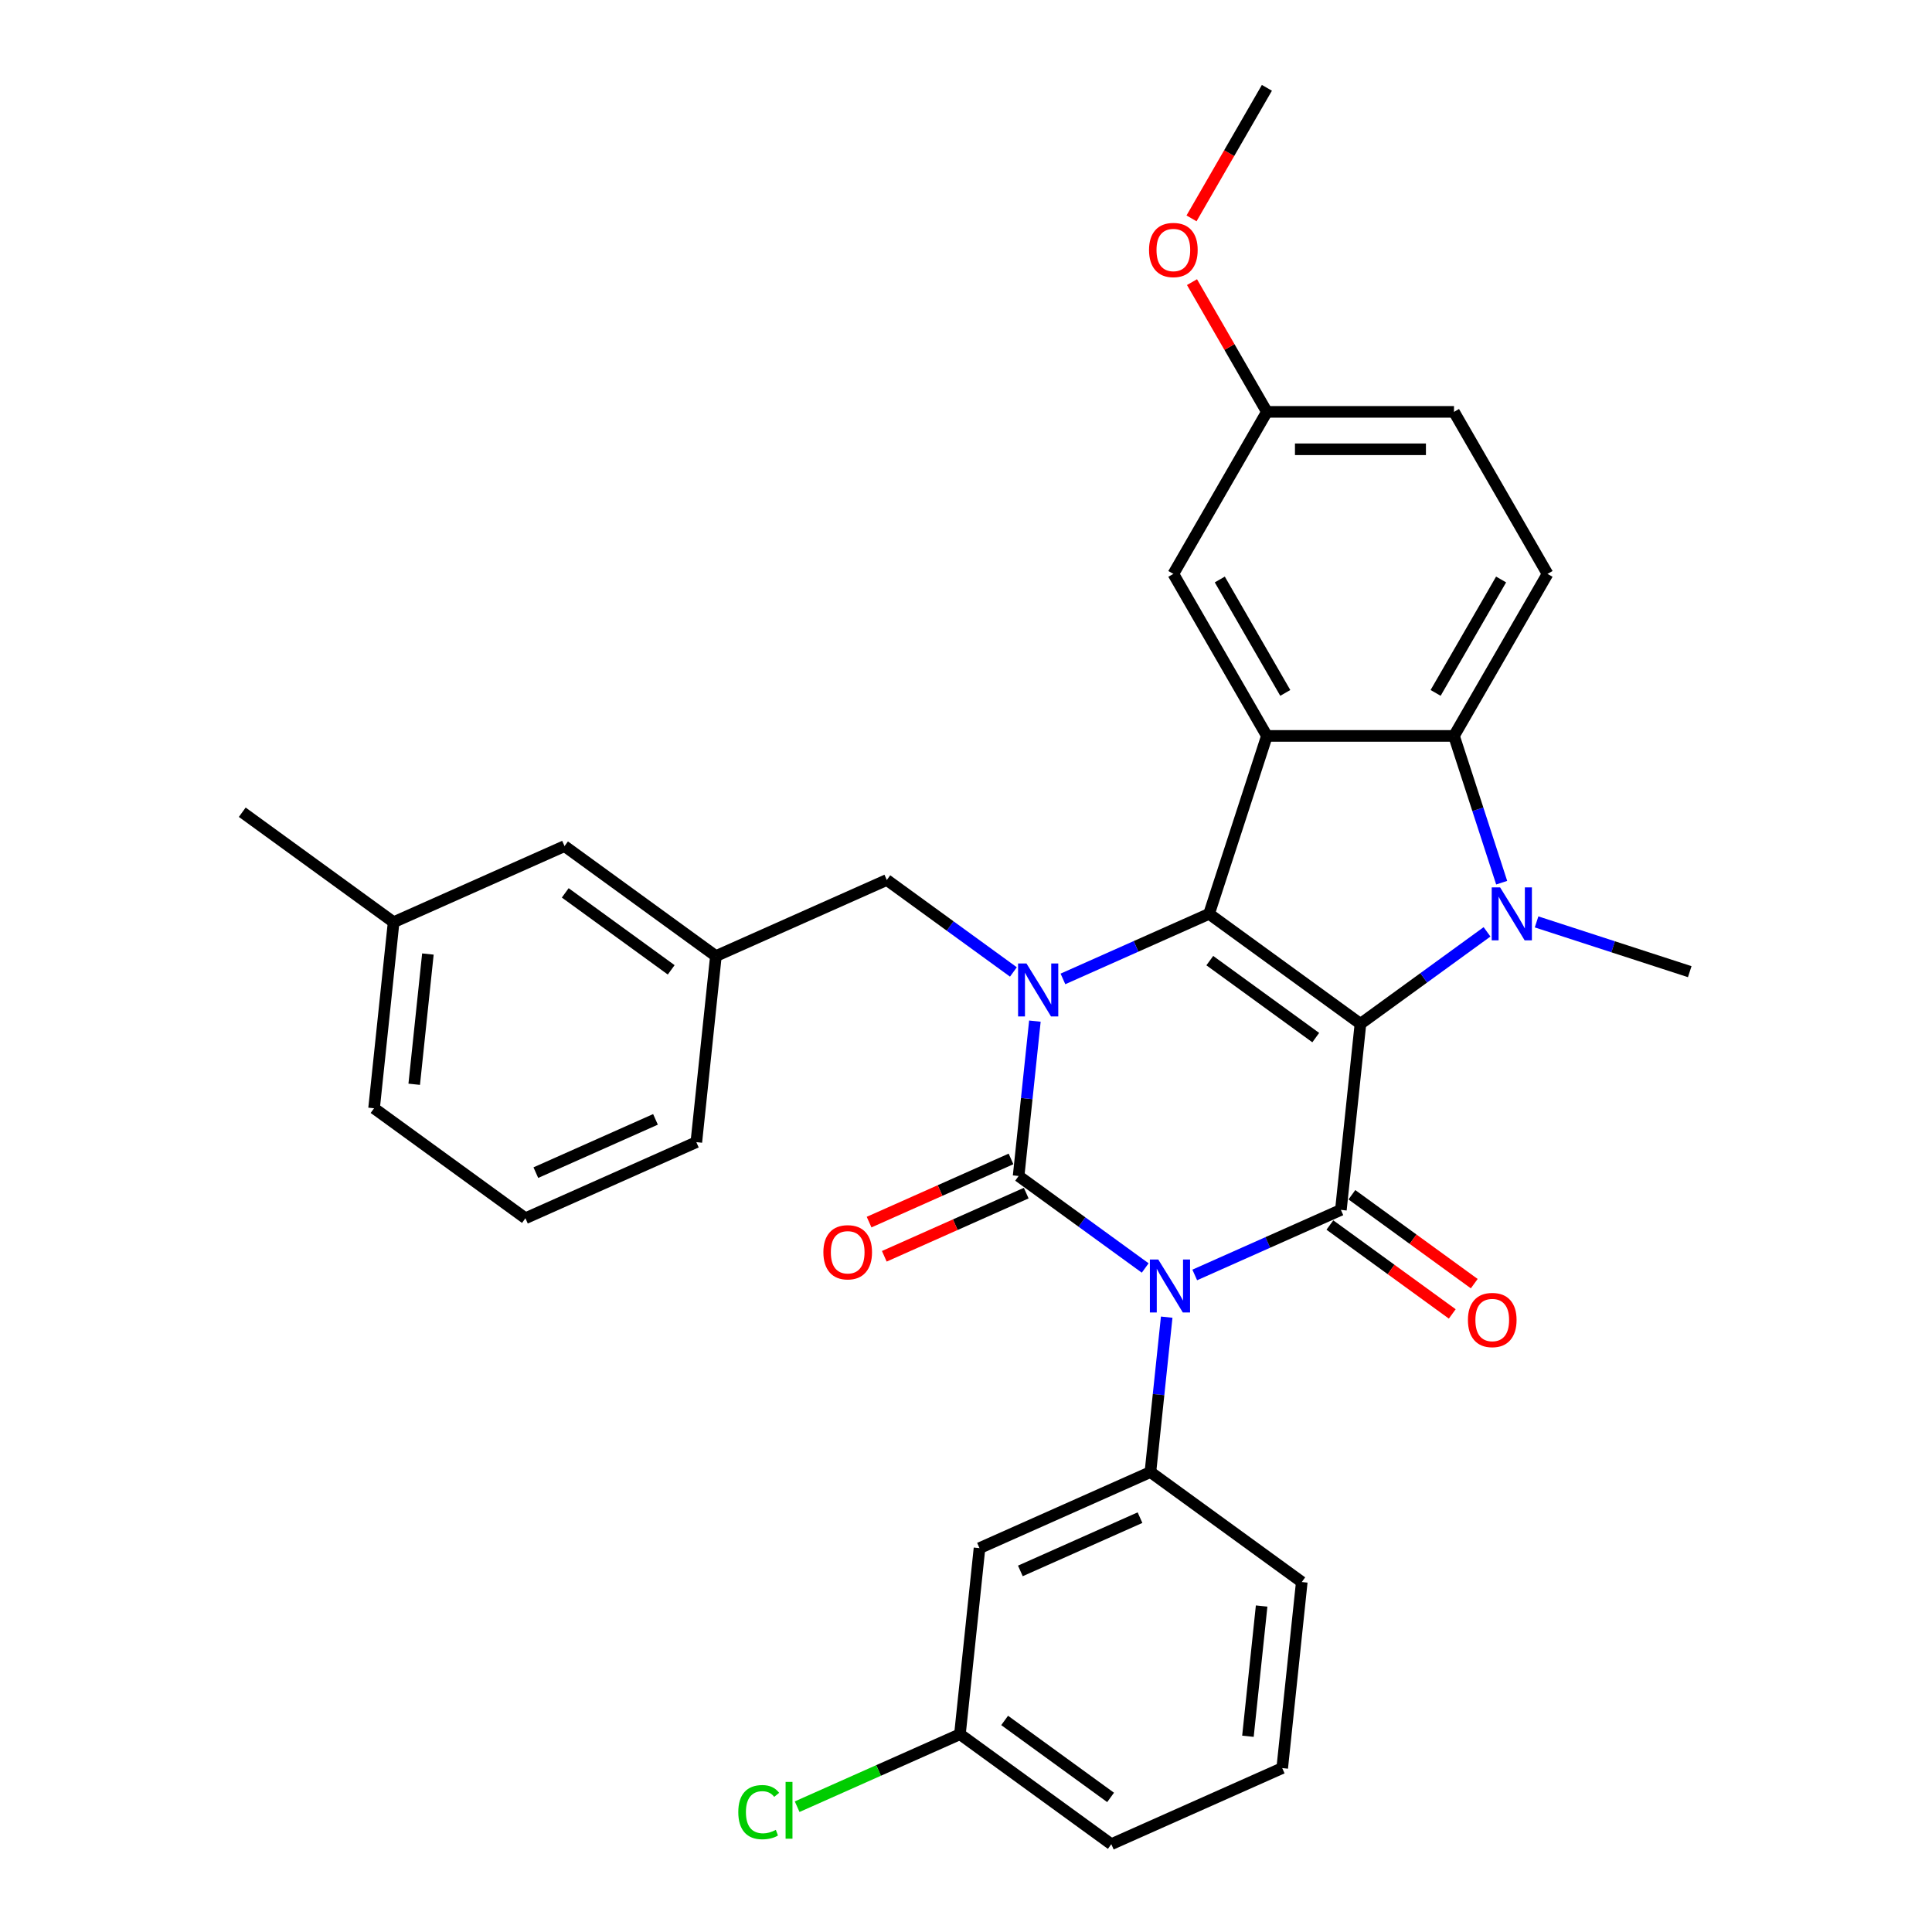 <?xml version='1.0' encoding='iso-8859-1'?>
<svg version='1.1' baseProfile='full'
              xmlns='http://www.w3.org/2000/svg'
                      xmlns:rdkit='http://www.rdkit.org/xml'
                      xmlns:xlink='http://www.w3.org/1999/xlink'
                  xml:space='preserve'
width='1000px' height='1000px' viewBox='0 0 1000 1000'>
<!-- END OF HEADER -->
<rect style='opacity:1.0;fill:#FFFFFF;stroke:none' width='1000' height='1000' x='0' y='0'> </rect>
<path class='bond-2' d='M 704.165,529.929 L 625.821,473.009' style='fill:none;fill-rule:evenodd;stroke:#000000;stroke-width:6px;stroke-linecap:butt;stroke-linejoin:miter;stroke-opacity:1' />
<path class='bond-2' d='M 681.029,537.059 L 626.189,497.215' style='fill:none;fill-rule:evenodd;stroke:#000000;stroke-width:6px;stroke-linecap:butt;stroke-linejoin:miter;stroke-opacity:1' />
<path class='bond-4' d='M 704.165,529.929 L 694.042,626.236' style='fill:none;fill-rule:evenodd;stroke:#000000;stroke-width:6px;stroke-linecap:butt;stroke-linejoin:miter;stroke-opacity:1' />
<path class='bond-5' d='M 704.165,529.929 L 736.926,506.126' style='fill:none;fill-rule:evenodd;stroke:#000000;stroke-width:6px;stroke-linecap:butt;stroke-linejoin:miter;stroke-opacity:1' />
<path class='bond-5' d='M 736.926,506.126 L 769.687,482.324' style='fill:none;fill-rule:evenodd;stroke:#0000FF;stroke-width:6px;stroke-linecap:butt;stroke-linejoin:miter;stroke-opacity:1' />
<path class='bond-0' d='M 618.398,659.915 L 656.22,643.076' style='fill:none;fill-rule:evenodd;stroke:#0000FF;stroke-width:6px;stroke-linecap:butt;stroke-linejoin:miter;stroke-opacity:1' />
<path class='bond-0' d='M 656.22,643.076 L 694.042,626.236' style='fill:none;fill-rule:evenodd;stroke:#000000;stroke-width:6px;stroke-linecap:butt;stroke-linejoin:miter;stroke-opacity:1' />
<path class='bond-1' d='M 592.755,656.308 L 559.994,632.506' style='fill:none;fill-rule:evenodd;stroke:#0000FF;stroke-width:6px;stroke-linecap:butt;stroke-linejoin:miter;stroke-opacity:1' />
<path class='bond-1' d='M 559.994,632.506 L 527.233,608.704' style='fill:none;fill-rule:evenodd;stroke:#000000;stroke-width:6px;stroke-linecap:butt;stroke-linejoin:miter;stroke-opacity:1' />
<path class='bond-8' d='M 603.881,681.757 L 599.668,721.844' style='fill:none;fill-rule:evenodd;stroke:#0000FF;stroke-width:6px;stroke-linecap:butt;stroke-linejoin:miter;stroke-opacity:1' />
<path class='bond-8' d='M 599.668,721.844 L 595.454,761.931' style='fill:none;fill-rule:evenodd;stroke:#000000;stroke-width:6px;stroke-linecap:butt;stroke-linejoin:miter;stroke-opacity:1' />
<path class='bond-10' d='M 523.294,599.857 L 486.566,616.209' style='fill:none;fill-rule:evenodd;stroke:#000000;stroke-width:6px;stroke-linecap:butt;stroke-linejoin:miter;stroke-opacity:1' />
<path class='bond-10' d='M 486.566,616.209 L 449.839,632.562' style='fill:none;fill-rule:evenodd;stroke:#FF0000;stroke-width:6px;stroke-linecap:butt;stroke-linejoin:miter;stroke-opacity:1' />
<path class='bond-10' d='M 531.172,617.55 L 494.444,633.903' style='fill:none;fill-rule:evenodd;stroke:#000000;stroke-width:6px;stroke-linecap:butt;stroke-linejoin:miter;stroke-opacity:1' />
<path class='bond-10' d='M 494.444,633.903 L 457.716,650.255' style='fill:none;fill-rule:evenodd;stroke:#FF0000;stroke-width:6px;stroke-linecap:butt;stroke-linejoin:miter;stroke-opacity:1' />
<path class='bond-33' d='M 527.233,608.704 L 531.446,568.617' style='fill:none;fill-rule:evenodd;stroke:#000000;stroke-width:6px;stroke-linecap:butt;stroke-linejoin:miter;stroke-opacity:1' />
<path class='bond-33' d='M 531.446,568.617 L 535.66,528.529' style='fill:none;fill-rule:evenodd;stroke:#0000FF;stroke-width:6px;stroke-linecap:butt;stroke-linejoin:miter;stroke-opacity:1' />
<path class='bond-3' d='M 625.821,473.009 L 587.999,489.848' style='fill:none;fill-rule:evenodd;stroke:#000000;stroke-width:6px;stroke-linecap:butt;stroke-linejoin:miter;stroke-opacity:1' />
<path class='bond-3' d='M 587.999,489.848 L 550.177,506.688' style='fill:none;fill-rule:evenodd;stroke:#0000FF;stroke-width:6px;stroke-linecap:butt;stroke-linejoin:miter;stroke-opacity:1' />
<path class='bond-6' d='M 625.821,473.009 L 655.746,380.911' style='fill:none;fill-rule:evenodd;stroke:#000000;stroke-width:6px;stroke-linecap:butt;stroke-linejoin:miter;stroke-opacity:1' />
<path class='bond-9' d='M 524.534,503.081 L 491.773,479.279' style='fill:none;fill-rule:evenodd;stroke:#0000FF;stroke-width:6px;stroke-linecap:butt;stroke-linejoin:miter;stroke-opacity:1' />
<path class='bond-9' d='M 491.773,479.279 L 459.012,455.476' style='fill:none;fill-rule:evenodd;stroke:#000000;stroke-width:6px;stroke-linecap:butt;stroke-linejoin:miter;stroke-opacity:1' />
<path class='bond-13' d='M 688.35,634.07 L 720.017,657.078' style='fill:none;fill-rule:evenodd;stroke:#000000;stroke-width:6px;stroke-linecap:butt;stroke-linejoin:miter;stroke-opacity:1' />
<path class='bond-13' d='M 720.017,657.078 L 751.684,680.085' style='fill:none;fill-rule:evenodd;stroke:#FF0000;stroke-width:6px;stroke-linecap:butt;stroke-linejoin:miter;stroke-opacity:1' />
<path class='bond-13' d='M 699.734,618.402 L 731.401,641.409' style='fill:none;fill-rule:evenodd;stroke:#000000;stroke-width:6px;stroke-linecap:butt;stroke-linejoin:miter;stroke-opacity:1' />
<path class='bond-13' d='M 731.401,641.409 L 763.068,664.416' style='fill:none;fill-rule:evenodd;stroke:#FF0000;stroke-width:6px;stroke-linecap:butt;stroke-linejoin:miter;stroke-opacity:1' />
<path class='bond-7' d='M 777.266,456.876 L 764.925,418.893' style='fill:none;fill-rule:evenodd;stroke:#0000FF;stroke-width:6px;stroke-linecap:butt;stroke-linejoin:miter;stroke-opacity:1' />
<path class='bond-7' d='M 764.925,418.893 L 752.584,380.911' style='fill:none;fill-rule:evenodd;stroke:#000000;stroke-width:6px;stroke-linecap:butt;stroke-linejoin:miter;stroke-opacity:1' />
<path class='bond-16' d='M 795.329,477.175 L 834.968,490.054' style='fill:none;fill-rule:evenodd;stroke:#0000FF;stroke-width:6px;stroke-linecap:butt;stroke-linejoin:miter;stroke-opacity:1' />
<path class='bond-16' d='M 834.968,490.054 L 874.606,502.933' style='fill:none;fill-rule:evenodd;stroke:#000000;stroke-width:6px;stroke-linecap:butt;stroke-linejoin:miter;stroke-opacity:1' />
<path class='bond-14' d='M 655.746,380.911 L 607.327,297.047' style='fill:none;fill-rule:evenodd;stroke:#000000;stroke-width:6px;stroke-linecap:butt;stroke-linejoin:miter;stroke-opacity:1' />
<path class='bond-14' d='M 665.256,358.647 L 631.362,299.942' style='fill:none;fill-rule:evenodd;stroke:#000000;stroke-width:6px;stroke-linecap:butt;stroke-linejoin:miter;stroke-opacity:1' />
<path class='bond-32' d='M 655.746,380.911 L 752.584,380.911' style='fill:none;fill-rule:evenodd;stroke:#000000;stroke-width:6px;stroke-linecap:butt;stroke-linejoin:miter;stroke-opacity:1' />
<path class='bond-12' d='M 752.584,380.911 L 801.002,297.047' style='fill:none;fill-rule:evenodd;stroke:#000000;stroke-width:6px;stroke-linecap:butt;stroke-linejoin:miter;stroke-opacity:1' />
<path class='bond-12' d='M 743.074,358.647 L 776.967,299.942' style='fill:none;fill-rule:evenodd;stroke:#000000;stroke-width:6px;stroke-linecap:butt;stroke-linejoin:miter;stroke-opacity:1' />
<path class='bond-11' d='M 595.454,761.931 L 506.989,801.318' style='fill:none;fill-rule:evenodd;stroke:#000000;stroke-width:6px;stroke-linecap:butt;stroke-linejoin:miter;stroke-opacity:1' />
<path class='bond-11' d='M 590.062,785.532 L 528.136,813.103' style='fill:none;fill-rule:evenodd;stroke:#000000;stroke-width:6px;stroke-linecap:butt;stroke-linejoin:miter;stroke-opacity:1' />
<path class='bond-21' d='M 595.454,761.931 L 673.798,818.851' style='fill:none;fill-rule:evenodd;stroke:#000000;stroke-width:6px;stroke-linecap:butt;stroke-linejoin:miter;stroke-opacity:1' />
<path class='bond-15' d='M 459.012,455.476 L 370.546,494.864' style='fill:none;fill-rule:evenodd;stroke:#000000;stroke-width:6px;stroke-linecap:butt;stroke-linejoin:miter;stroke-opacity:1' />
<path class='bond-17' d='M 506.989,801.318 L 496.866,897.626' style='fill:none;fill-rule:evenodd;stroke:#000000;stroke-width:6px;stroke-linecap:butt;stroke-linejoin:miter;stroke-opacity:1' />
<path class='bond-19' d='M 801.002,297.047 L 752.584,213.183' style='fill:none;fill-rule:evenodd;stroke:#000000;stroke-width:6px;stroke-linecap:butt;stroke-linejoin:miter;stroke-opacity:1' />
<path class='bond-18' d='M 607.327,297.047 L 655.746,213.183' style='fill:none;fill-rule:evenodd;stroke:#000000;stroke-width:6px;stroke-linecap:butt;stroke-linejoin:miter;stroke-opacity:1' />
<path class='bond-20' d='M 370.546,494.864 L 292.203,437.944' style='fill:none;fill-rule:evenodd;stroke:#000000;stroke-width:6px;stroke-linecap:butt;stroke-linejoin:miter;stroke-opacity:1' />
<path class='bond-20' d='M 347.411,501.995 L 292.57,462.151' style='fill:none;fill-rule:evenodd;stroke:#000000;stroke-width:6px;stroke-linecap:butt;stroke-linejoin:miter;stroke-opacity:1' />
<path class='bond-27' d='M 370.546,494.864 L 360.424,591.171' style='fill:none;fill-rule:evenodd;stroke:#000000;stroke-width:6px;stroke-linecap:butt;stroke-linejoin:miter;stroke-opacity:1' />
<path class='bond-22' d='M 496.866,897.626 L 454.735,916.384' style='fill:none;fill-rule:evenodd;stroke:#000000;stroke-width:6px;stroke-linecap:butt;stroke-linejoin:miter;stroke-opacity:1' />
<path class='bond-22' d='M 454.735,916.384 L 412.603,935.142' style='fill:none;fill-rule:evenodd;stroke:#00CC00;stroke-width:6px;stroke-linecap:butt;stroke-linejoin:miter;stroke-opacity:1' />
<path class='bond-35' d='M 496.866,897.626 L 575.21,954.545' style='fill:none;fill-rule:evenodd;stroke:#000000;stroke-width:6px;stroke-linecap:butt;stroke-linejoin:miter;stroke-opacity:1' />
<path class='bond-35' d='M 520.002,890.495 L 574.842,930.339' style='fill:none;fill-rule:evenodd;stroke:#000000;stroke-width:6px;stroke-linecap:butt;stroke-linejoin:miter;stroke-opacity:1' />
<path class='bond-24' d='M 655.746,213.183 L 636.361,179.608' style='fill:none;fill-rule:evenodd;stroke:#000000;stroke-width:6px;stroke-linecap:butt;stroke-linejoin:miter;stroke-opacity:1' />
<path class='bond-24' d='M 636.361,179.608 L 616.977,146.033' style='fill:none;fill-rule:evenodd;stroke:#FF0000;stroke-width:6px;stroke-linecap:butt;stroke-linejoin:miter;stroke-opacity:1' />
<path class='bond-34' d='M 655.746,213.183 L 752.584,213.183' style='fill:none;fill-rule:evenodd;stroke:#000000;stroke-width:6px;stroke-linecap:butt;stroke-linejoin:miter;stroke-opacity:1' />
<path class='bond-34' d='M 670.271,232.55 L 738.058,232.55' style='fill:none;fill-rule:evenodd;stroke:#000000;stroke-width:6px;stroke-linecap:butt;stroke-linejoin:miter;stroke-opacity:1' />
<path class='bond-23' d='M 292.203,437.944 L 203.737,477.332' style='fill:none;fill-rule:evenodd;stroke:#000000;stroke-width:6px;stroke-linecap:butt;stroke-linejoin:miter;stroke-opacity:1' />
<path class='bond-25' d='M 673.798,818.851 L 663.675,915.158' style='fill:none;fill-rule:evenodd;stroke:#000000;stroke-width:6px;stroke-linecap:butt;stroke-linejoin:miter;stroke-opacity:1' />
<path class='bond-25' d='M 653.018,831.272 L 645.932,898.687' style='fill:none;fill-rule:evenodd;stroke:#000000;stroke-width:6px;stroke-linecap:butt;stroke-linejoin:miter;stroke-opacity:1' />
<path class='bond-30' d='M 203.737,477.332 L 125.394,420.412' style='fill:none;fill-rule:evenodd;stroke:#000000;stroke-width:6px;stroke-linecap:butt;stroke-linejoin:miter;stroke-opacity:1' />
<path class='bond-36' d='M 203.737,477.332 L 193.615,573.639' style='fill:none;fill-rule:evenodd;stroke:#000000;stroke-width:6px;stroke-linecap:butt;stroke-linejoin:miter;stroke-opacity:1' />
<path class='bond-36' d='M 221.48,493.802 L 214.395,561.217' style='fill:none;fill-rule:evenodd;stroke:#000000;stroke-width:6px;stroke-linecap:butt;stroke-linejoin:miter;stroke-opacity:1' />
<path class='bond-31' d='M 616.731,113.03 L 636.238,79.243' style='fill:none;fill-rule:evenodd;stroke:#FF0000;stroke-width:6px;stroke-linecap:butt;stroke-linejoin:miter;stroke-opacity:1' />
<path class='bond-31' d='M 636.238,79.243 L 655.746,45.455' style='fill:none;fill-rule:evenodd;stroke:#000000;stroke-width:6px;stroke-linecap:butt;stroke-linejoin:miter;stroke-opacity:1' />
<path class='bond-28' d='M 663.675,915.158 L 575.21,954.545' style='fill:none;fill-rule:evenodd;stroke:#000000;stroke-width:6px;stroke-linecap:butt;stroke-linejoin:miter;stroke-opacity:1' />
<path class='bond-26' d='M 271.958,630.559 L 360.424,591.171' style='fill:none;fill-rule:evenodd;stroke:#000000;stroke-width:6px;stroke-linecap:butt;stroke-linejoin:miter;stroke-opacity:1' />
<path class='bond-26' d='M 277.351,606.957 L 339.277,579.386' style='fill:none;fill-rule:evenodd;stroke:#000000;stroke-width:6px;stroke-linecap:butt;stroke-linejoin:miter;stroke-opacity:1' />
<path class='bond-29' d='M 271.958,630.559 L 193.615,573.639' style='fill:none;fill-rule:evenodd;stroke:#000000;stroke-width:6px;stroke-linecap:butt;stroke-linejoin:miter;stroke-opacity:1' />
<path  class='atom-1' d='M 599.515 651.911
L 608.501 666.437
Q 609.392 667.87, 610.825 670.465
Q 612.258 673.061, 612.336 673.216
L 612.336 651.911
L 615.977 651.911
L 615.977 679.336
L 612.22 679.336
L 602.575 663.454
Q 601.451 661.595, 600.251 659.465
Q 599.088 657.334, 598.74 656.676
L 598.74 679.336
L 595.176 679.336
L 595.176 651.911
L 599.515 651.911
' fill='#0000FF'/>
<path  class='atom-4' d='M 531.293 498.684
L 540.28 513.21
Q 541.171 514.643, 542.604 517.238
Q 544.037 519.833, 544.115 519.988
L 544.115 498.684
L 547.756 498.684
L 547.756 526.109
L 543.999 526.109
L 534.354 510.227
Q 533.23 508.368, 532.029 506.237
Q 530.867 504.107, 530.519 503.448
L 530.519 526.109
L 526.955 526.109
L 526.955 498.684
L 531.293 498.684
' fill='#0000FF'/>
<path  class='atom-6' d='M 776.446 459.297
L 785.433 473.822
Q 786.324 475.255, 787.757 477.851
Q 789.19 480.446, 789.267 480.601
L 789.267 459.297
L 792.908 459.297
L 792.908 486.721
L 789.151 486.721
L 779.506 470.84
Q 778.383 468.98, 777.182 466.85
Q 776.02 464.719, 775.671 464.061
L 775.671 486.721
L 772.108 486.721
L 772.108 459.297
L 776.446 459.297
' fill='#0000FF'/>
<path  class='atom-11' d='M 426.179 648.169
Q 426.179 641.584, 429.432 637.904
Q 432.686 634.224, 438.767 634.224
Q 444.849 634.224, 448.103 637.904
Q 451.356 641.584, 451.356 648.169
Q 451.356 654.831, 448.064 658.627
Q 444.771 662.384, 438.767 662.384
Q 432.725 662.384, 429.432 658.627
Q 426.179 654.87, 426.179 648.169
M 438.767 659.286
Q 442.951 659.286, 445.197 656.497
Q 447.483 653.669, 447.483 648.169
Q 447.483 642.784, 445.197 640.073
Q 442.951 637.323, 438.767 637.323
Q 434.584 637.323, 432.299 640.034
Q 430.052 642.746, 430.052 648.169
Q 430.052 653.708, 432.299 656.497
Q 434.584 659.286, 438.767 659.286
' fill='#FF0000'/>
<path  class='atom-14' d='M 759.797 683.233
Q 759.797 676.648, 763.051 672.968
Q 766.304 669.289, 772.386 669.289
Q 778.467 669.289, 781.721 672.968
Q 784.975 676.648, 784.975 683.233
Q 784.975 689.896, 781.682 693.692
Q 778.39 697.449, 772.386 697.449
Q 766.343 697.449, 763.051 693.692
Q 759.797 689.934, 759.797 683.233
M 772.386 694.35
Q 776.569 694.35, 778.816 691.561
Q 781.101 688.734, 781.101 683.233
Q 781.101 677.849, 778.816 675.138
Q 776.569 672.387, 772.386 672.387
Q 768.202 672.387, 765.917 675.099
Q 763.67 677.81, 763.67 683.233
Q 763.67 688.772, 765.917 691.561
Q 768.202 694.35, 772.386 694.35
' fill='#FF0000'/>
<path  class='atom-23' d='M 382.138 937.962
Q 382.138 931.145, 385.314 927.581
Q 388.529 923.979, 394.611 923.979
Q 400.266 923.979, 403.287 927.968
L 400.731 930.06
Q 398.523 927.155, 394.611 927.155
Q 390.466 927.155, 388.258 929.944
Q 386.089 932.694, 386.089 937.962
Q 386.089 943.385, 388.336 946.174
Q 390.621 948.963, 395.037 948.963
Q 398.058 948.963, 401.583 947.142
L 402.668 950.047
Q 401.234 950.977, 399.065 951.519
Q 396.896 952.062, 394.495 952.062
Q 388.529 952.062, 385.314 948.421
Q 382.138 944.779, 382.138 937.962
' fill='#00CC00'/>
<path  class='atom-23' d='M 406.619 922.313
L 410.182 922.313
L 410.182 951.713
L 406.619 951.713
L 406.619 922.313
' fill='#00CC00'/>
<path  class='atom-25' d='M 594.738 129.396
Q 594.738 122.811, 597.992 119.131
Q 601.245 115.451, 607.327 115.451
Q 613.408 115.451, 616.662 119.131
Q 619.916 122.811, 619.916 129.396
Q 619.916 136.058, 616.623 139.855
Q 613.331 143.612, 607.327 143.612
Q 601.284 143.612, 597.992 139.855
Q 594.738 136.097, 594.738 129.396
M 607.327 140.513
Q 611.51 140.513, 613.757 137.724
Q 616.042 134.896, 616.042 129.396
Q 616.042 124.012, 613.757 121.3
Q 611.51 118.55, 607.327 118.55
Q 603.143 118.55, 600.858 121.262
Q 598.611 123.973, 598.611 129.396
Q 598.611 134.935, 600.858 137.724
Q 603.143 140.513, 607.327 140.513
' fill='#FF0000'/>
</svg>
